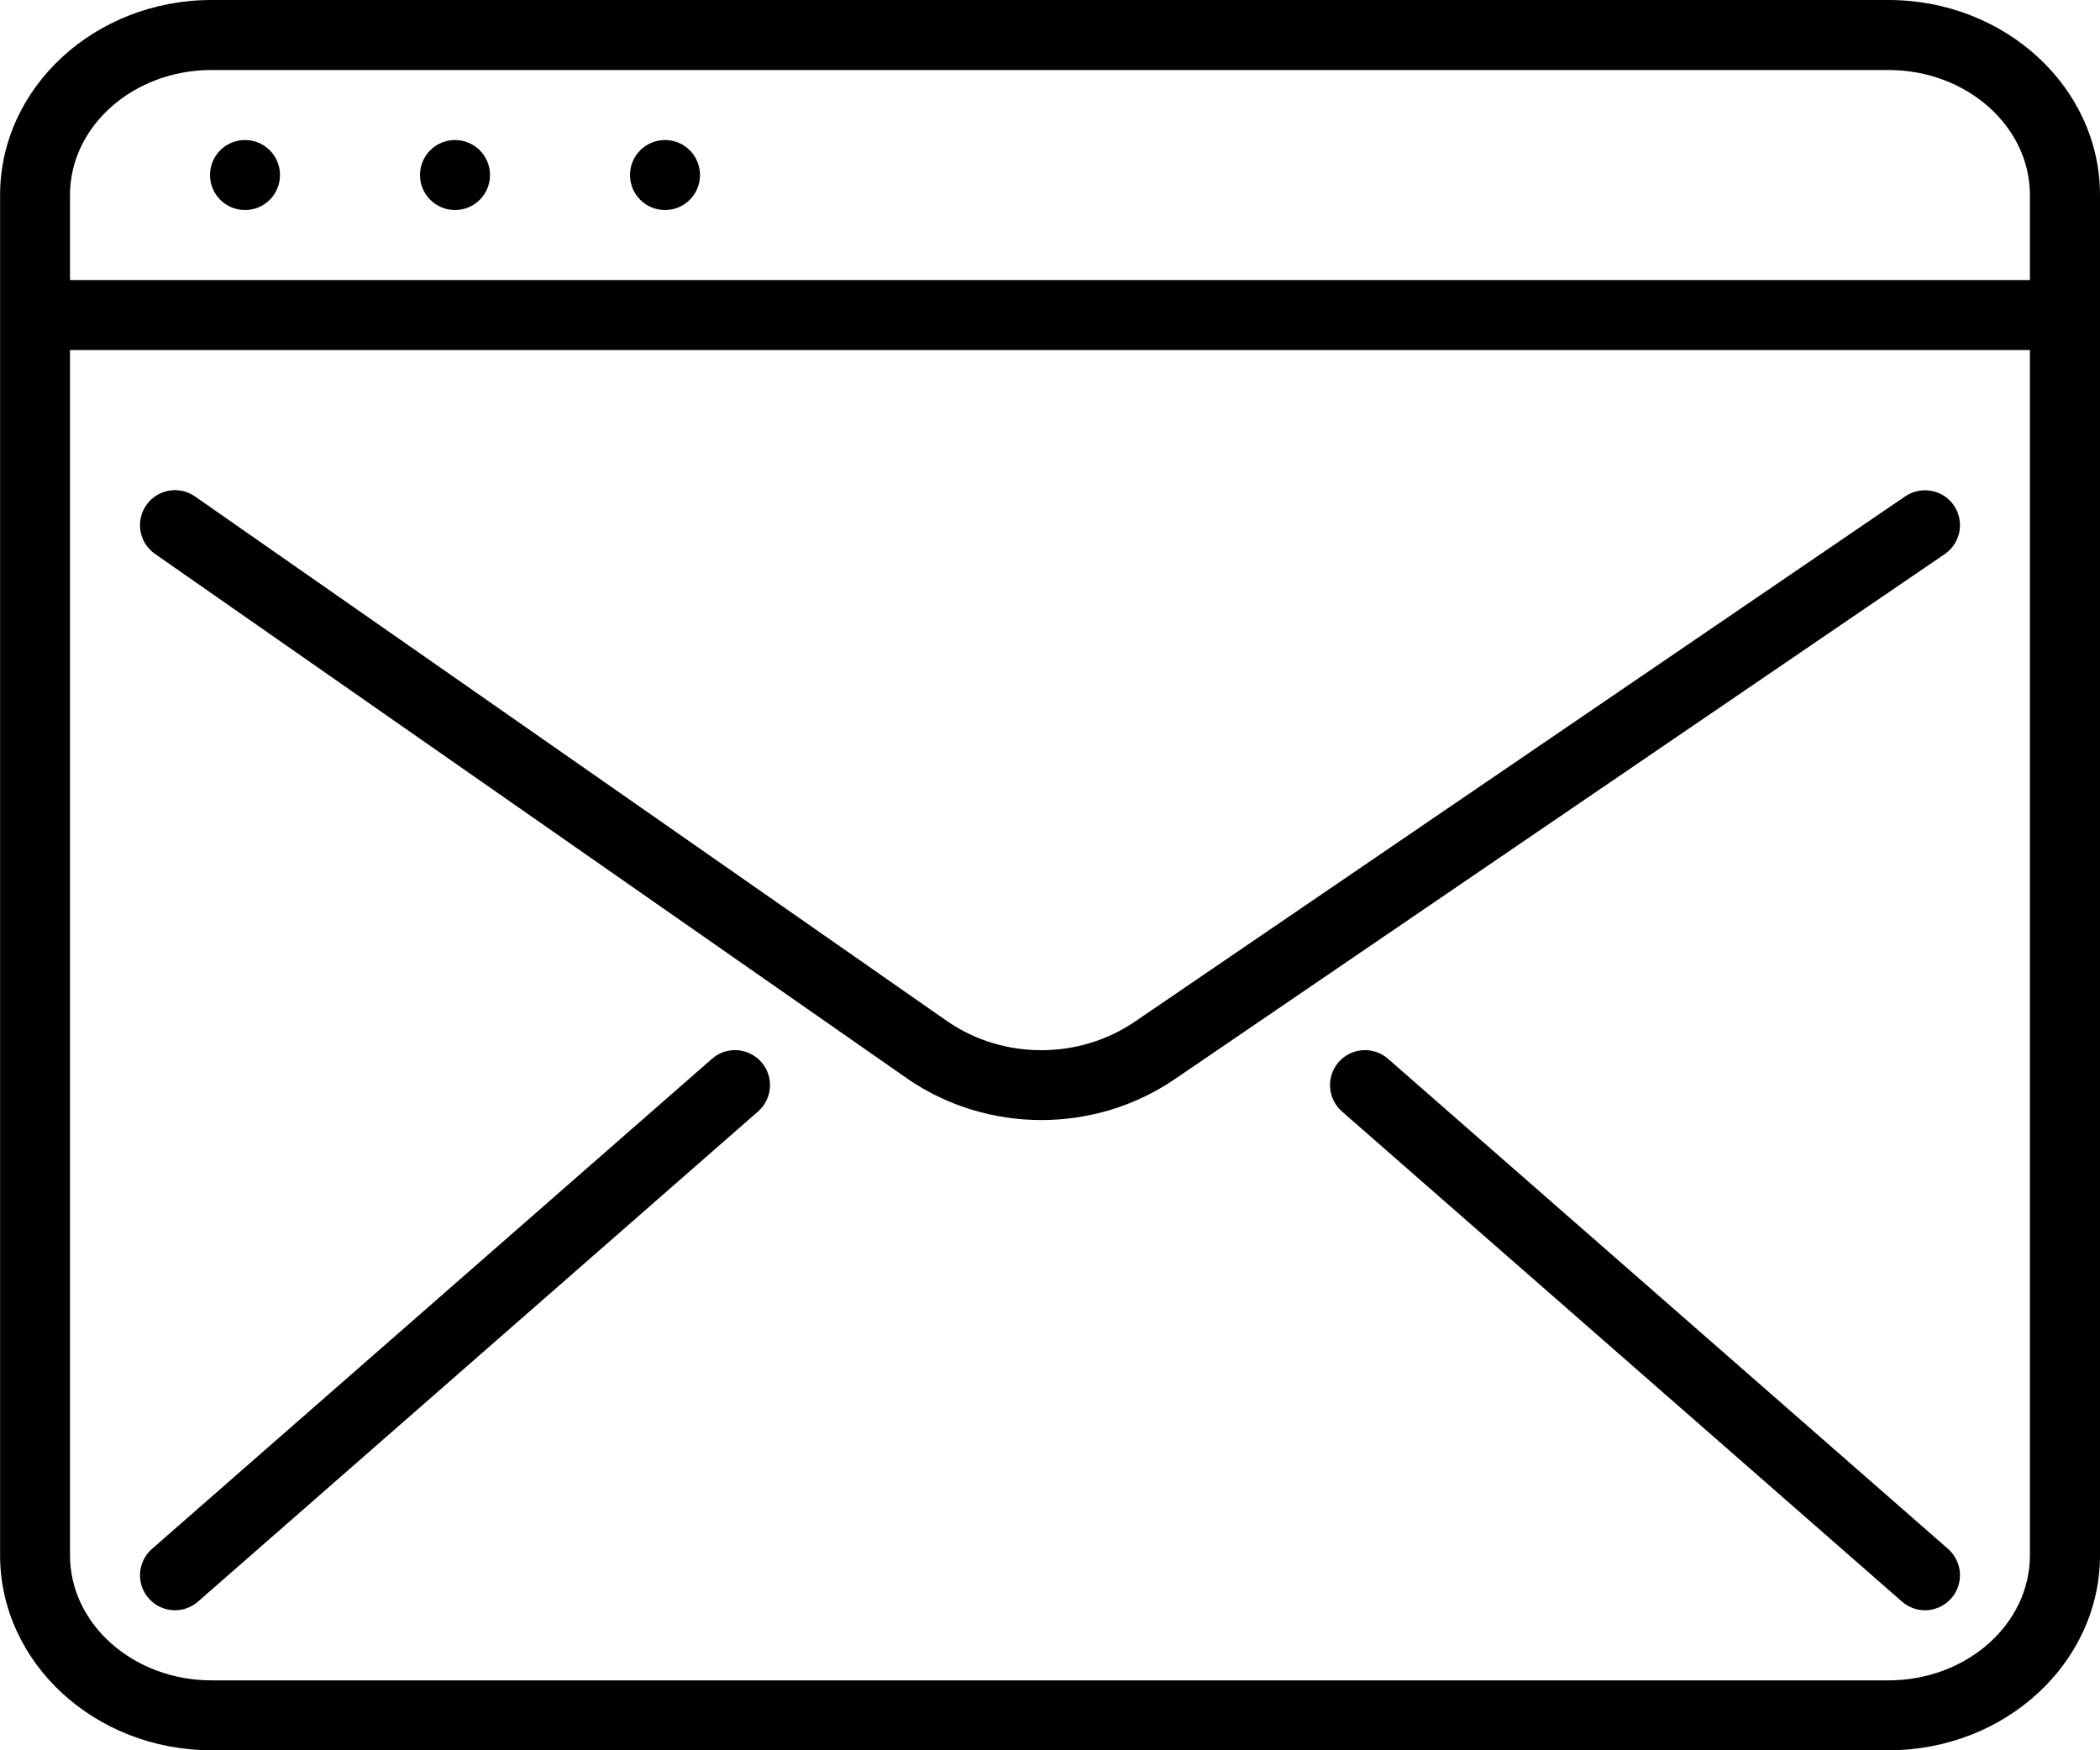 <?xml version="1.0" encoding="UTF-8"?>
<svg width="48px" height="40px" viewBox="0 0 48 40" version="1.1" xmlns="http://www.w3.org/2000/svg" xmlns:xlink="http://www.w3.org/1999/xlink">
    <title>email-app</title>
    <g id="Symbols" stroke="none" stroke-width="1" fill="none" fill-rule="evenodd">
        <g id="Contact-for-Left-Nav" transform="translate(-873, -112)" fill="#000000" fill-rule="nonzero">
            <g id="email-app" transform="translate(873, 112)">
                <path d="M31.726,24.197 C31.395,23.906 30.891,23.939 30.598,24.272 C30.307,24.605 30.341,25.11 30.674,25.402 L43.474,36.602 C43.626,36.734 43.813,36.8 44,36.8 C44.222,36.8 44.443,36.707 44.602,36.526 C44.893,36.194 44.859,35.688 44.526,35.397 L31.726,24.197 Z M4,36.8 C4.187,36.8 4.374,36.734 4.526,36.602 L17.326,25.402 C17.659,25.109 17.694,24.605 17.402,24.272 C17.109,23.939 16.603,23.906 16.274,24.197 L3.474,35.397 C3.141,35.69 3.106,36.194 3.398,36.526 C3.557,36.709 3.778,36.8 4,36.8 Z M20.754,24.661 C21.666,25.285 22.734,25.597 23.803,25.597 C24.87,25.597 25.939,25.285 26.85,24.664 L44.45,12.664 C44.816,12.414 44.909,11.917 44.661,11.552 C44.413,11.187 43.914,11.098 43.55,11.342 L25.949,23.342 C24.667,24.219 22.941,24.221 21.662,23.346 L4.458,11.346 C4.101,11.094 3.598,11.179 3.344,11.544 C3.091,11.906 3.179,12.405 3.542,12.658 L20.754,24.661 Z M10.4,3.2 C9.958,3.2 9.6,3.558 9.6,4 C9.6,4.442 9.958,4.8 10.4,4.8 C10.842,4.8 11.2,4.443 11.2,4 C11.2,3.557 10.842,3.2 10.4,3.2 Z M43.166,0 L4.835,0 C2.17,0 0.002,2 0.002,4.458 L0.002,7.194 C0.002,7.195 0,7.198 0,7.2 C0,7.202 0.002,7.205 0.002,7.208 L0.002,35.542 C0.002,38 2.17,40 4.835,40 L43.166,40 C45.832,40 48,38 48,35.542 L48,4.456 C48,2 45.832,0 43.166,0 Z M46.398,35.544 C46.398,37.12 44.947,38.402 43.165,38.402 L4.834,38.402 C3.051,38.402 1.6,37.118 1.6,35.544 L1.6,8 L46.398,8 L46.398,35.544 Z M46.398,6.4 L1.6,6.4 L1.6,4.458 C1.6,2.882 3.051,1.6 4.834,1.6 L43.165,1.6 C44.947,1.6 46.398,2.883 46.398,4.458 L46.398,6.4 Z M15.2,3.2 C14.758,3.2 14.4,3.558 14.4,4 C14.4,4.442 14.758,4.8 15.2,4.8 C15.642,4.8 16,4.443 16,4 C16,3.557 15.642,3.2 15.2,3.2 Z M5.6,3.2 C5.158,3.2 4.8,3.558 4.8,4 C4.8,4.442 5.158,4.8 5.6,4.8 C6.042,4.8 6.4,4.443 6.4,4 C6.4,3.557 6.042,3.2 5.6,3.2 Z" id="Shape"></path>
            </g>
        </g>
    </g>
</svg>